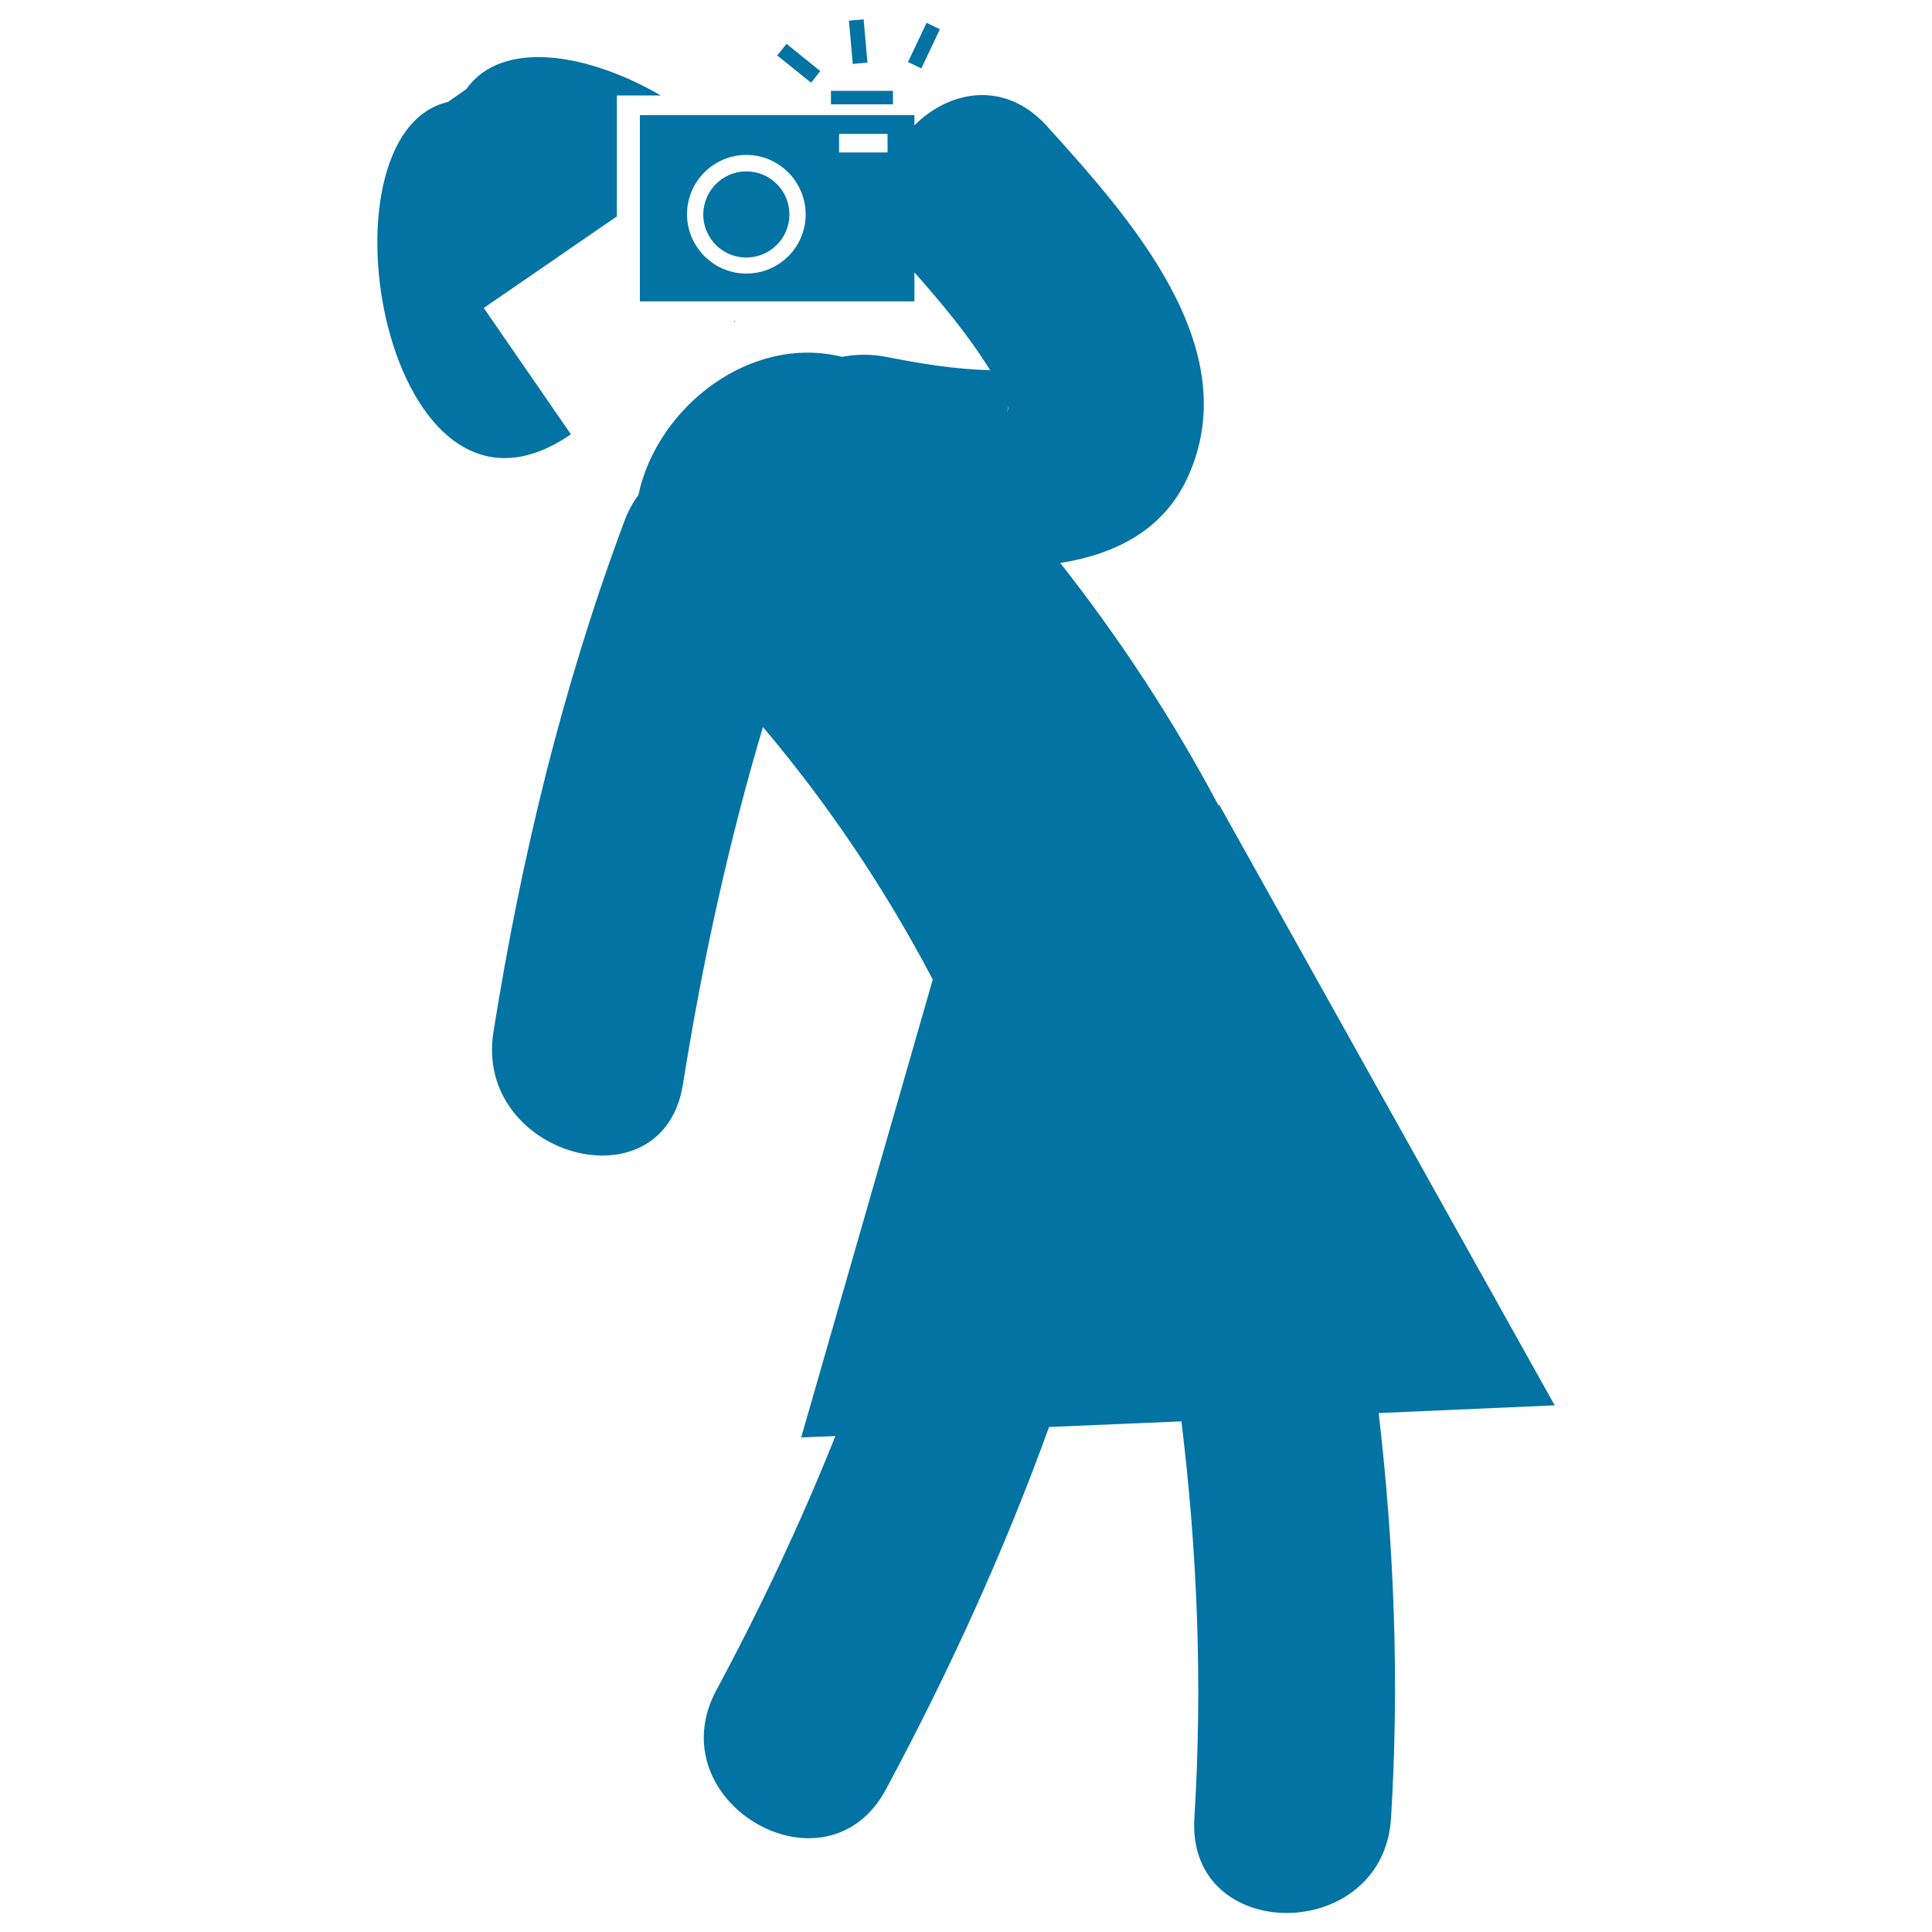 <svg xmlns="http://www.w3.org/2000/svg" viewBox="0 0 1000 1000" style="fill:#0273a2">
<title>Woman Taking A Photo SVG icon</title>
<g><path d="M430.1,47h32.1v7h-32.1V47z M407.1,22.7l17.5,14.1l-4.8,6l-17.5-14.1L407.1,22.7z M447,10l2,22.4l-7.6,0.7l-2-22.4L447,10z M479.6,11.8l6.9,3.3l-9.6,20.3l-6.9-3.3L479.6,11.8z M379.8,166.1l0.3,0.5c0.2-0.2,0.4-0.3,0.6-0.5H379.8z M804.7,727.4L631.1,416.6l-0.4,0.3c-23.6-44.4-51-86.2-81.9-125.5c28.7-4.6,53.6-17.1,66.1-44.7c30.5-67.2-31-134.8-72.8-181.2c-22-24.5-50.9-18.6-68.8-0.6v-5.3H331.2v96.4h142.1v-15c14.3,16.1,27.8,32.3,39.2,50.6c-18.1-0.4-36.2-3.4-53.9-6.9c-7.7-1.5-15.5-1.4-22.8,0c-47.1-11.7-95.6,25.6-105.4,71.6c-2.9,3.9-5.3,8.3-7.2,13.4c-32.1,85.9-53.4,174.1-67.8,264.5c-10.2,64.1,87.8,91.7,98.1,27c10-62.8,23.4-124.4,41.4-184.9c34.1,40.4,63.1,83.6,87.9,130.7l-68.1,237l17.7-0.7c-17.9,44.8-38.6,88.7-61.6,131.5c-31,57.8,56.8,109.1,87.8,51.3c32.5-60.6,61.1-123.1,84.4-187.5l68.5-2.9c8.3,67.8,11,136.2,6.7,205.4c-4,65.6,97.7,65.2,101.8,0c4.3-70.3,1.7-140.3-6.4-209.7L804.7,727.4z M386.3,141.6c-16.9,0-30.7-13.8-30.7-30.7c0-16.9,13.7-30.7,30.7-30.7S417,94.1,417,111C417,127.9,403.3,141.6,386.3,141.6z M459.4,78.9h-25.1v-9.6h25.1V78.9z M521.8,210.5c0,0.1,0.1,0.2,0.1,0.3C521.6,213.2,521.1,214.1,521.8,210.5z M295.5,224.8l-45.1-65.4l38.1-26.2l8.4-5.8l22.4-15.4V49.4h22.7c-37.7-21.9-82.2-29.4-100.7-3.2l-9.5,6.6C160.9,69.3,199.3,291,295.5,224.8z M386.3,88.7c12.3,0,22.3,10,22.3,22.3c0,12.3-10,22.3-22.3,22.3c-12.3,0-22.3-10-22.3-22.3C364.1,98.7,374,88.7,386.3,88.7z"/></g>
</svg>